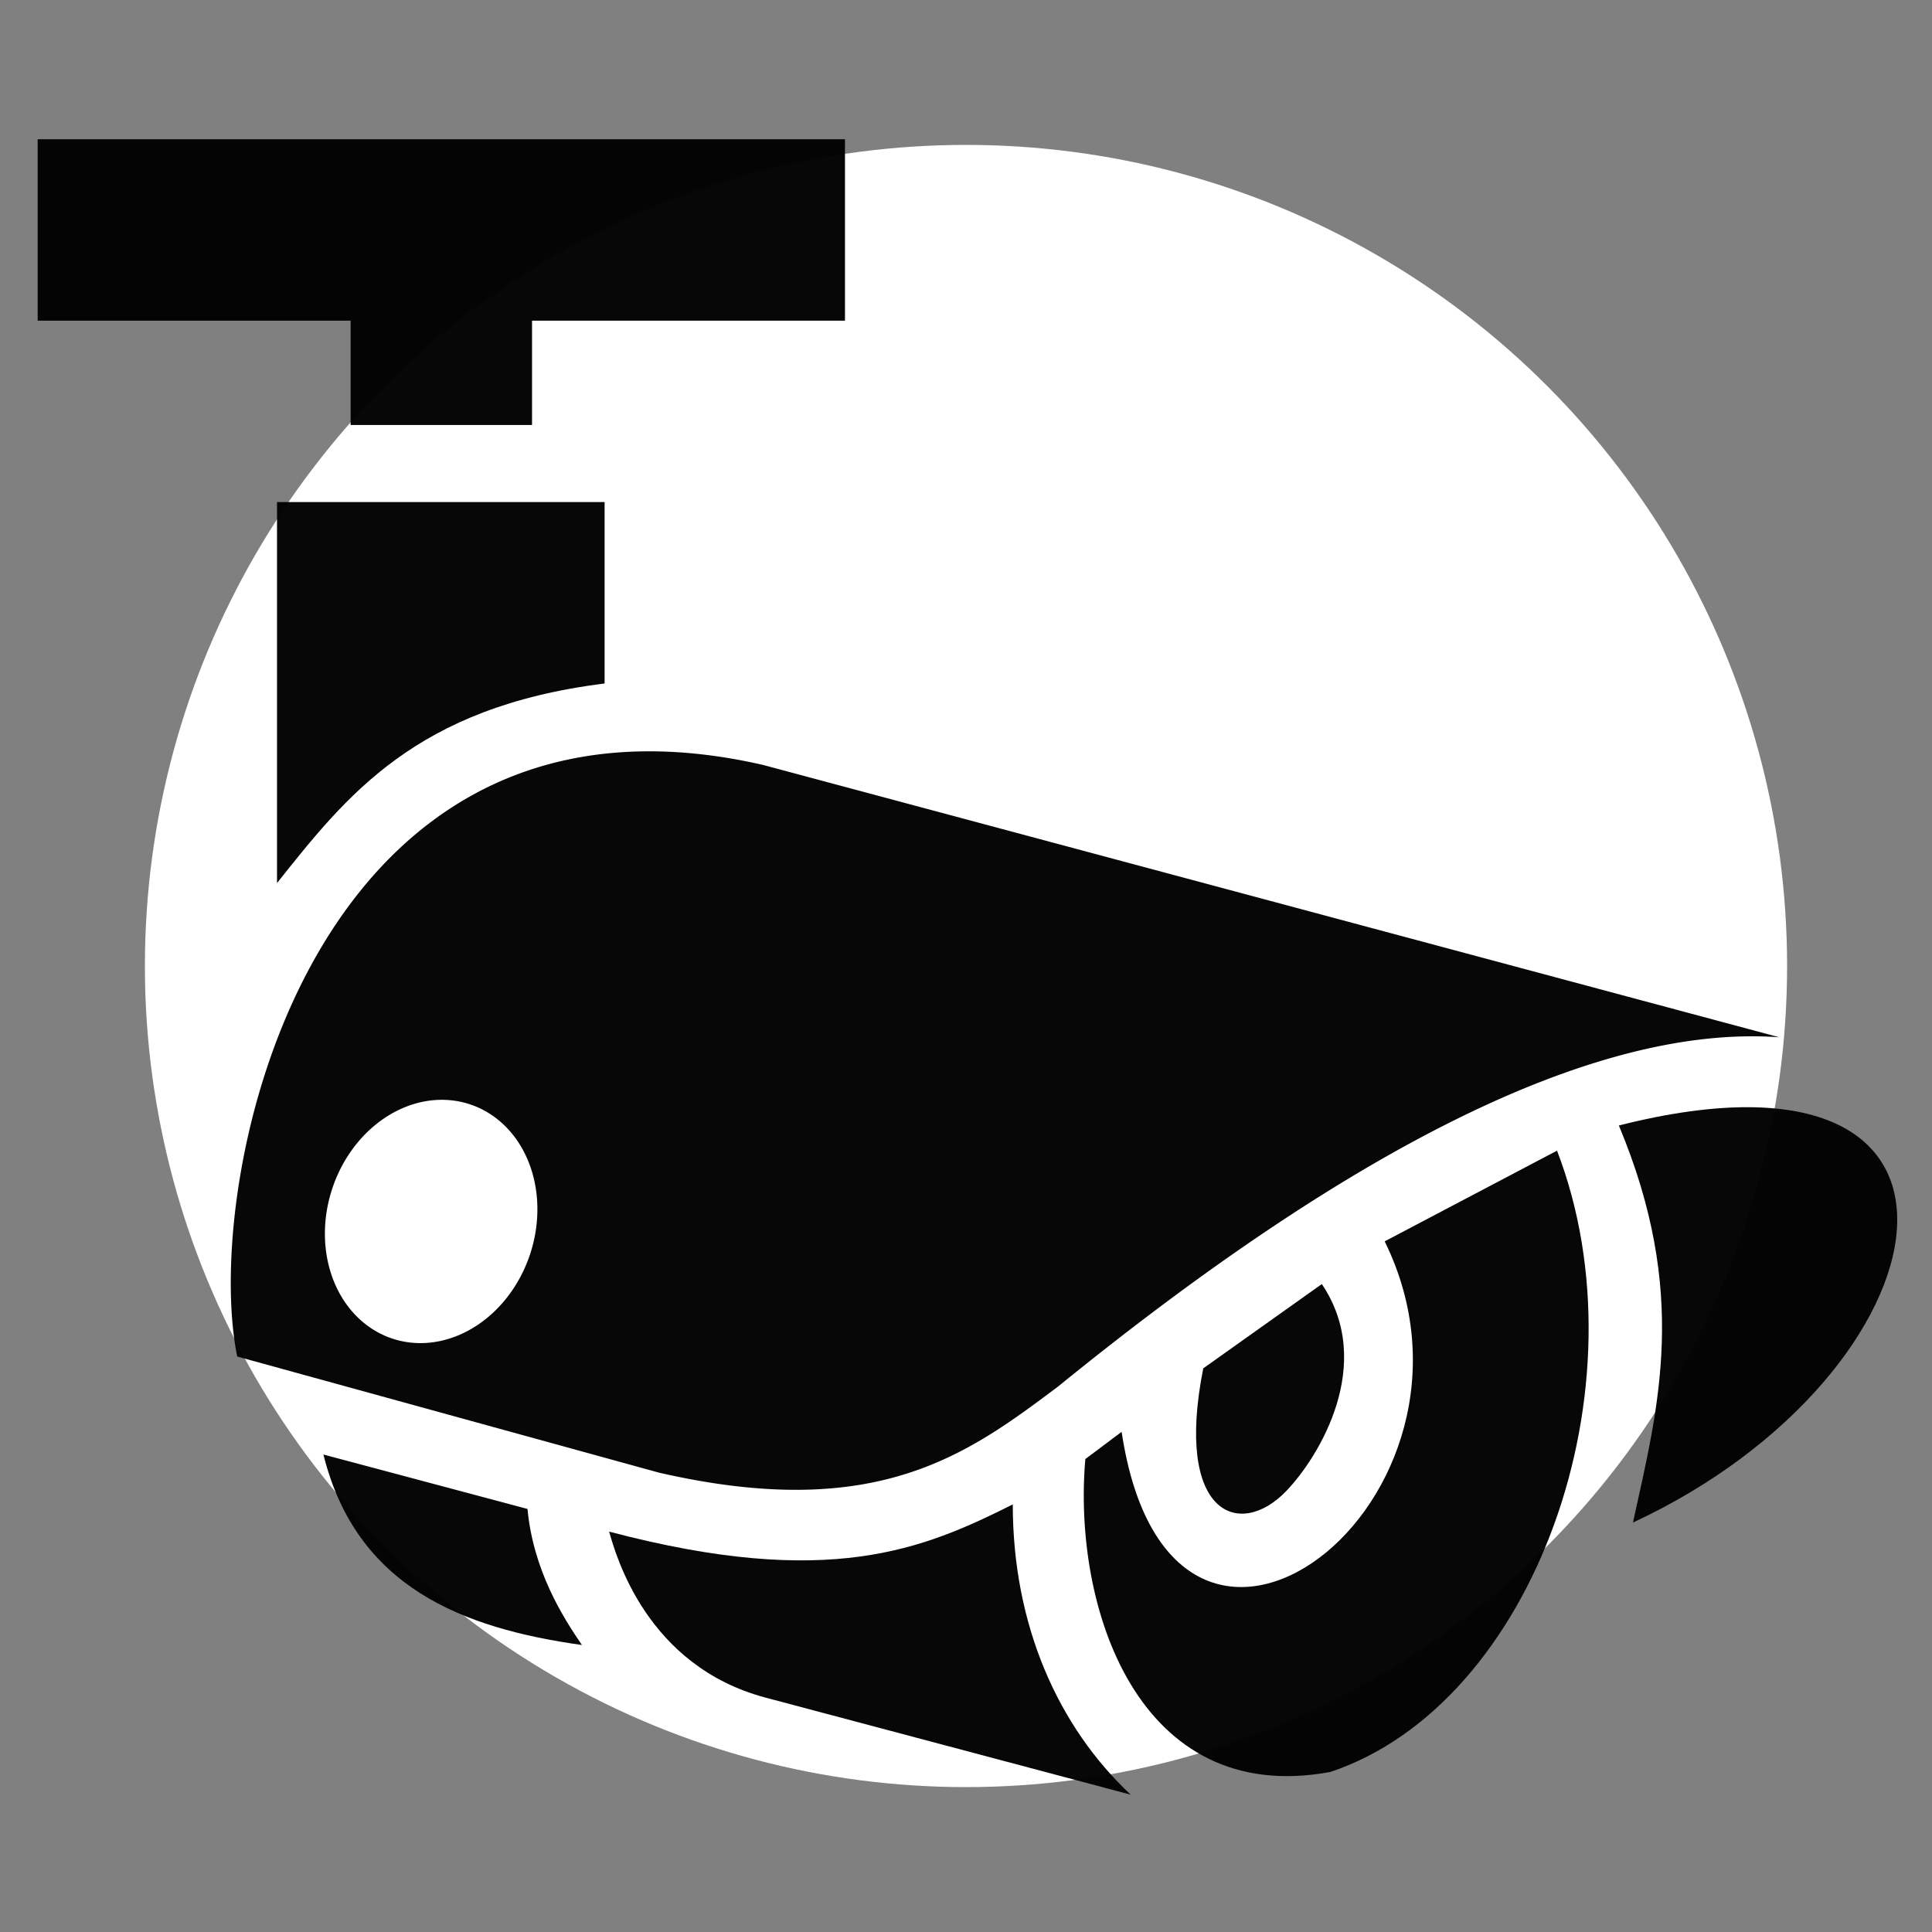 <svg height="400" viewBox="0 0 400 400" width="400" xmlns="http://www.w3.org/2000/svg"><rect x="0" y="0" width="400" height="400" fill="#808080" stroke="none"/><circle cx="200" cy="200" fill="#fff" r="170"/><g fill-opacity=".971" transform="matrix(.939 0 0 .939 -480.48 -252.869)"><path d="m520 300v40h69v23h40v-23h69v-40z"/><path d="m572.773 380h72.227v40c-41.588 5.185-56.833 24.633-72.227 44z"/><path d="m653.842 434.959c-78.061.828-97.092 98.092-89.842 133.436l93 25.605c48 11 68-4 88-19 67.712-55.023 120.254-79.775 159-77l-224-60.027c-9.375-2.154-18.083-3.099-26.158-3.014zm-43.684 76.861a22.978 27.208 18.255 0 1 3.889.594 22.978 27.208 18.255 0 1 14.973 31.945 22.978 27.208 18.255 0 1 -29.555 20.455 22.978 27.208 18.255 0 1 -14.971-31.943 22.978 27.208 18.255 0 1 25.664-21.051z"/><path d="m583 590 45 12c1.286 13.633 7.827 23.891 12 30-26.403-3.702-49.714-12.773-57-42z"/><path d="m646 607c48.507 12.803 69.329 3.854 89-6 0 26.678 10 49 26 64l-80.489-21.393c-26.274-6.983-33.011-31.372-34.511-36.607z"/><path d="m868.635 517.452c88.679-22.452 73.73 54.714 3.107 87.548 5.614-25.57 12.366-50.523-3.107-87.548z"/><path d="m803.142 552.416c11.858 17.584-.548 38.042-7.848 45.639-10.303 10.721-24.707 5.24-18.294-27.055z"/><path d="m751 591 8-6c11 73 86 15 58-42l38-20c20 52-5 122-50 137-42.491 7.832-56.84-36.445-54-69z"/></g></svg>